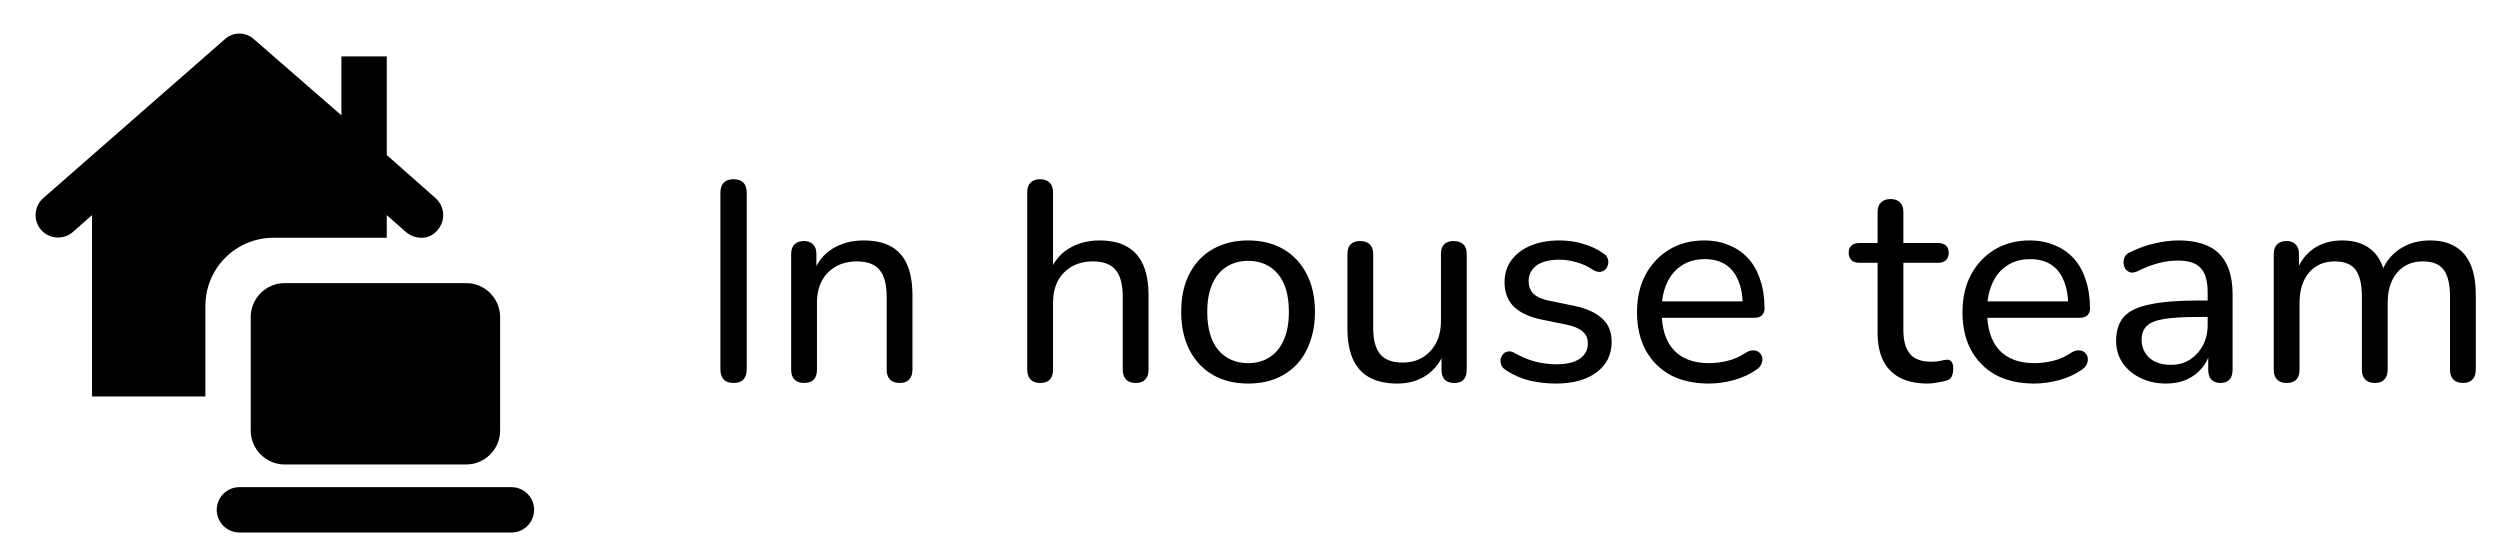<svg xmlns="http://www.w3.org/2000/svg" width="166" height="37" viewBox="0 0 166 37" fill="none"><g clip-path="url(#clip0_1578_9453)"><path d="M30.95 18.798H18.907C17.659 18.798 16.648 19.809 16.648 21.056V28.583C16.648 29.83 17.659 30.841 18.907 30.841H30.95C32.197 30.841 33.208 29.83 33.208 28.583V21.056C33.208 19.809 32.197 18.798 30.95 18.798Z" fill="black"></path><path d="M33.961 32.347H15.896C15.497 32.347 15.114 32.505 14.832 32.788C14.549 33.07 14.391 33.453 14.391 33.852C14.391 34.252 14.549 34.634 14.832 34.917C15.114 35.199 15.497 35.358 15.896 35.358H33.961C34.36 35.358 34.743 35.199 35.025 34.917C35.308 34.634 35.466 34.252 35.466 33.852C35.466 33.453 35.308 33.07 35.025 32.788C34.743 32.505 34.36 32.347 33.961 32.347Z" fill="black"></path><path d="M18.154 15.787H25.681V14.282L26.961 15.411C27.234 15.644 27.58 15.777 27.939 15.787C28.156 15.796 28.371 15.753 28.568 15.661C28.764 15.57 28.936 15.432 29.068 15.261C29.325 14.96 29.453 14.57 29.425 14.176C29.397 13.781 29.214 13.414 28.918 13.153L25.681 10.293V3.744H22.67V7.658L16.874 2.615C16.609 2.366 16.259 2.228 15.896 2.228C15.532 2.228 15.182 2.366 14.917 2.615L2.874 13.153C2.577 13.414 2.395 13.781 2.367 14.176C2.339 14.57 2.467 14.96 2.724 15.261C2.985 15.557 3.352 15.739 3.747 15.768C4.141 15.796 4.531 15.668 4.831 15.411L6.111 14.282V26.325H13.638V20.304C13.638 19.106 14.114 17.957 14.961 17.11C15.807 16.263 16.956 15.787 18.154 15.787Z" fill="black"></path></g><path d="M48.7 25.43C48.424 25.43 48.21 25.355 48.06 25.204C47.909 25.041 47.834 24.815 47.834 24.527V12.803C47.834 12.502 47.909 12.277 48.06 12.126C48.21 11.976 48.424 11.9 48.7 11.9C48.988 11.9 49.208 11.976 49.358 12.126C49.509 12.277 49.584 12.502 49.584 12.803V24.527C49.584 24.815 49.509 25.041 49.358 25.204C49.22 25.355 49.001 25.43 48.7 25.43ZM53.38 25.43C53.117 25.43 52.91 25.355 52.759 25.204C52.608 25.054 52.533 24.834 52.533 24.546V16.868C52.533 16.579 52.608 16.366 52.759 16.228C52.91 16.078 53.117 16.003 53.38 16.003C53.643 16.003 53.844 16.078 53.982 16.228C54.133 16.366 54.208 16.579 54.208 16.868V18.411L54.001 18.129C54.264 17.414 54.691 16.874 55.281 16.511C55.883 16.147 56.566 15.965 57.332 15.965C58.072 15.965 58.68 16.096 59.157 16.36C59.634 16.623 59.991 17.025 60.23 17.564C60.468 18.104 60.587 18.787 60.587 19.615V24.546C60.587 24.834 60.512 25.054 60.361 25.204C60.223 25.355 60.016 25.43 59.74 25.43C59.464 25.43 59.251 25.355 59.1 25.204C58.95 25.054 58.875 24.834 58.875 24.546V19.709C58.875 18.894 58.718 18.298 58.404 17.922C58.091 17.546 57.589 17.357 56.899 17.357C56.096 17.357 55.45 17.608 54.961 18.11C54.484 18.599 54.246 19.264 54.246 20.105V24.546C54.246 25.135 53.957 25.43 53.38 25.43ZM69.055 25.43C68.792 25.43 68.585 25.355 68.434 25.204C68.284 25.054 68.208 24.834 68.208 24.546V12.766C68.208 12.477 68.284 12.264 68.434 12.126C68.585 11.976 68.792 11.9 69.055 11.9C69.331 11.9 69.544 11.976 69.695 12.126C69.845 12.264 69.921 12.477 69.921 12.766V18.129H69.676C69.939 17.414 70.366 16.874 70.956 16.511C71.558 16.147 72.242 15.965 73.007 15.965C73.747 15.965 74.355 16.103 74.832 16.379C75.309 16.642 75.666 17.044 75.905 17.583C76.143 18.123 76.262 18.8 76.262 19.615V24.546C76.262 24.834 76.187 25.054 76.036 25.204C75.898 25.355 75.691 25.43 75.415 25.43C75.139 25.43 74.926 25.355 74.775 25.204C74.625 25.054 74.55 24.834 74.55 24.546V19.709C74.55 18.894 74.393 18.298 74.079 17.922C73.766 17.546 73.264 17.357 72.574 17.357C71.771 17.357 71.125 17.608 70.636 18.11C70.159 18.599 69.921 19.264 69.921 20.105V24.546C69.921 25.135 69.632 25.43 69.055 25.43ZM82.872 25.468C81.969 25.468 81.185 25.273 80.52 24.884C79.855 24.495 79.341 23.943 78.977 23.228C78.613 22.513 78.431 21.673 78.431 20.707C78.431 19.979 78.531 19.327 78.732 18.75C78.945 18.16 79.246 17.658 79.635 17.244C80.024 16.83 80.489 16.517 81.028 16.303C81.58 16.078 82.195 15.965 82.872 15.965C83.775 15.965 84.559 16.159 85.224 16.548C85.889 16.937 86.403 17.489 86.767 18.204C87.131 18.907 87.313 19.741 87.313 20.707C87.313 21.434 87.206 22.093 86.993 22.683C86.792 23.272 86.498 23.774 86.109 24.188C85.72 24.602 85.249 24.922 84.697 25.148C84.158 25.361 83.549 25.468 82.872 25.468ZM82.872 24.113C83.424 24.113 83.901 23.981 84.302 23.718C84.716 23.454 85.03 23.072 85.243 22.57C85.469 22.068 85.582 21.447 85.582 20.707C85.582 19.603 85.337 18.762 84.848 18.185C84.359 17.608 83.7 17.32 82.872 17.32C82.333 17.32 81.856 17.451 81.442 17.715C81.04 17.966 80.727 18.342 80.501 18.844C80.275 19.346 80.162 19.967 80.162 20.707C80.162 21.811 80.407 22.658 80.896 23.247C81.398 23.824 82.057 24.113 82.872 24.113ZM92.781 25.468C92.041 25.468 91.42 25.33 90.918 25.054C90.429 24.778 90.065 24.37 89.826 23.831C89.588 23.291 89.469 22.614 89.469 21.798V16.868C89.469 16.579 89.538 16.366 89.676 16.228C89.826 16.078 90.04 16.003 90.316 16.003C90.592 16.003 90.805 16.078 90.956 16.228C91.106 16.366 91.181 16.579 91.181 16.868V21.798C91.181 22.576 91.338 23.153 91.652 23.529C91.965 23.893 92.461 24.075 93.138 24.075C93.891 24.075 94.499 23.824 94.964 23.322C95.44 22.821 95.679 22.156 95.679 21.328V16.868C95.679 16.579 95.748 16.366 95.886 16.228C96.036 16.078 96.249 16.003 96.525 16.003C96.801 16.003 97.015 16.078 97.165 16.228C97.316 16.366 97.391 16.579 97.391 16.868V24.546C97.391 25.135 97.115 25.43 96.563 25.43C96.287 25.43 96.074 25.355 95.923 25.204C95.785 25.054 95.716 24.834 95.716 24.546V22.909L95.961 23.228C95.71 23.956 95.302 24.514 94.738 24.903C94.186 25.279 93.534 25.468 92.781 25.468ZM103.308 25.468C102.743 25.468 102.172 25.405 101.595 25.279C101.031 25.142 100.498 24.909 99.996 24.583C99.858 24.495 99.758 24.389 99.695 24.263C99.645 24.125 99.626 23.994 99.638 23.868C99.663 23.73 99.72 23.611 99.808 23.511C99.896 23.41 100.002 23.354 100.128 23.341C100.266 23.316 100.41 23.348 100.56 23.435C101.05 23.711 101.52 23.906 101.972 24.019C102.436 24.132 102.894 24.188 103.345 24.188C104.035 24.188 104.556 24.063 104.907 23.812C105.259 23.561 105.434 23.228 105.434 22.814C105.434 22.463 105.315 22.193 105.077 22.005C104.851 21.805 104.493 21.654 104.004 21.554L102.254 21.196C101.476 21.02 100.887 20.732 100.485 20.331C100.096 19.916 99.902 19.39 99.902 18.75C99.902 18.185 100.052 17.696 100.353 17.282C100.667 16.855 101.1 16.529 101.652 16.303C102.204 16.078 102.837 15.965 103.552 15.965C104.104 15.965 104.625 16.04 105.114 16.191C105.616 16.329 106.068 16.542 106.469 16.83C106.62 16.918 106.714 17.031 106.751 17.169C106.802 17.295 106.808 17.426 106.77 17.564C106.745 17.69 106.689 17.796 106.601 17.884C106.513 17.972 106.4 18.029 106.262 18.054C106.124 18.066 105.974 18.029 105.811 17.941C105.447 17.69 105.07 17.514 104.681 17.414C104.305 17.301 103.929 17.244 103.552 17.244C102.875 17.244 102.361 17.376 102.009 17.64C101.671 17.903 101.501 18.248 101.501 18.674C101.501 19.001 101.602 19.27 101.802 19.484C102.016 19.697 102.348 19.854 102.8 19.954L104.55 20.312C105.365 20.487 105.98 20.77 106.394 21.158C106.808 21.535 107.015 22.049 107.015 22.701C107.015 23.555 106.676 24.232 105.999 24.734C105.334 25.223 104.437 25.468 103.308 25.468ZM113.477 25.468C112.486 25.468 111.633 25.279 110.918 24.903C110.215 24.514 109.669 23.968 109.28 23.266C108.892 22.551 108.697 21.71 108.697 20.744C108.697 19.791 108.885 18.957 109.262 18.242C109.65 17.527 110.177 16.968 110.842 16.567C111.52 16.166 112.291 15.965 113.157 15.965C113.772 15.965 114.323 16.072 114.813 16.285C115.315 16.485 115.741 16.78 116.092 17.169C116.444 17.558 116.707 18.035 116.883 18.599C117.071 19.151 117.165 19.779 117.165 20.481C117.165 20.682 117.102 20.838 116.977 20.951C116.864 21.052 116.694 21.102 116.469 21.102H110.033V20.011H116.036L115.716 20.274C115.716 19.622 115.616 19.07 115.415 18.618C115.227 18.154 114.944 17.803 114.568 17.564C114.204 17.326 113.746 17.207 113.194 17.207C112.592 17.207 112.078 17.351 111.651 17.64C111.225 17.916 110.899 18.311 110.673 18.825C110.447 19.327 110.334 19.91 110.334 20.575V20.688C110.334 21.817 110.604 22.67 111.143 23.247C111.683 23.824 112.461 24.113 113.477 24.113C113.878 24.113 114.286 24.063 114.7 23.962C115.126 23.862 115.534 23.68 115.923 23.416C116.111 23.304 116.281 23.253 116.431 23.266C116.594 23.266 116.726 23.316 116.826 23.416C116.927 23.504 116.989 23.617 117.014 23.755C117.039 23.881 117.021 24.019 116.958 24.169C116.895 24.32 116.776 24.451 116.6 24.564C116.186 24.853 115.691 25.079 115.114 25.242C114.549 25.392 114.004 25.468 113.477 25.468ZM128.002 25.468C127.262 25.468 126.641 25.336 126.139 25.073C125.65 24.809 125.28 24.426 125.029 23.925C124.791 23.423 124.672 22.808 124.672 22.081V17.451H123.467C123.241 17.451 123.066 17.395 122.94 17.282C122.815 17.157 122.752 16.994 122.752 16.793C122.752 16.579 122.815 16.416 122.94 16.303C123.066 16.191 123.241 16.134 123.467 16.134H124.672V14.083C124.672 13.794 124.747 13.581 124.897 13.443C125.048 13.293 125.261 13.217 125.537 13.217C125.813 13.217 126.02 13.293 126.158 13.443C126.309 13.581 126.384 13.794 126.384 14.083V16.134H128.661C128.899 16.134 129.081 16.191 129.207 16.303C129.332 16.416 129.395 16.579 129.395 16.793C129.395 16.994 129.332 17.157 129.207 17.282C129.081 17.395 128.899 17.451 128.661 17.451H126.384V21.93C126.384 22.62 126.528 23.14 126.817 23.492C127.105 23.843 127.582 24.019 128.247 24.019C128.485 24.019 128.686 24 128.849 23.962C129.012 23.912 129.156 23.887 129.282 23.887C129.395 23.874 129.489 23.912 129.564 24C129.652 24.088 129.696 24.251 129.696 24.489C129.696 24.665 129.665 24.828 129.602 24.978C129.552 25.116 129.445 25.21 129.282 25.261C129.131 25.311 128.931 25.355 128.68 25.392C128.429 25.442 128.203 25.468 128.002 25.468ZM135.087 25.468C134.096 25.468 133.243 25.279 132.528 24.903C131.826 24.514 131.28 23.968 130.891 23.266C130.502 22.551 130.308 21.71 130.308 20.744C130.308 19.791 130.496 18.957 130.872 18.242C131.261 17.527 131.788 16.968 132.453 16.567C133.13 16.166 133.902 15.965 134.767 15.965C135.382 15.965 135.934 16.072 136.423 16.285C136.925 16.485 137.352 16.78 137.703 17.169C138.054 17.558 138.318 18.035 138.493 18.599C138.682 19.151 138.776 19.779 138.776 20.481C138.776 20.682 138.713 20.838 138.587 20.951C138.475 21.052 138.305 21.102 138.079 21.102H131.644V20.011H137.647L137.327 20.274C137.327 19.622 137.226 19.07 137.026 18.618C136.837 18.154 136.555 17.803 136.179 17.564C135.815 17.326 135.357 17.207 134.805 17.207C134.203 17.207 133.689 17.351 133.262 17.64C132.836 17.916 132.509 18.311 132.284 18.825C132.058 19.327 131.945 19.91 131.945 20.575V20.688C131.945 21.817 132.215 22.67 132.754 23.247C133.293 23.824 134.071 24.113 135.087 24.113C135.489 24.113 135.897 24.063 136.311 23.962C136.737 23.862 137.145 23.68 137.534 23.416C137.722 23.304 137.891 23.253 138.042 23.266C138.205 23.266 138.337 23.316 138.437 23.416C138.537 23.504 138.6 23.617 138.625 23.755C138.65 23.881 138.631 24.019 138.569 24.169C138.506 24.32 138.387 24.451 138.211 24.564C137.797 24.853 137.302 25.079 136.725 25.242C136.16 25.392 135.614 25.468 135.087 25.468ZM143.822 25.468C143.195 25.468 142.624 25.342 142.11 25.091C141.608 24.84 141.213 24.502 140.924 24.075C140.648 23.649 140.51 23.172 140.51 22.645C140.51 21.968 140.68 21.434 141.018 21.046C141.357 20.657 141.928 20.381 142.731 20.218C143.534 20.042 144.612 19.954 145.967 19.954H146.852V21.046H146.005C145.039 21.046 144.274 21.089 143.709 21.177C143.157 21.265 142.768 21.422 142.542 21.648C142.317 21.861 142.204 22.162 142.204 22.551C142.204 23.04 142.373 23.442 142.712 23.755C143.063 24.069 143.54 24.226 144.142 24.226C144.619 24.226 145.039 24.113 145.403 23.887C145.767 23.649 146.055 23.335 146.268 22.946C146.482 22.545 146.588 22.087 146.588 21.572V19.408C146.588 18.668 146.438 18.135 146.137 17.809C145.836 17.47 145.327 17.301 144.612 17.301C144.198 17.301 143.772 17.357 143.333 17.47C142.894 17.583 142.436 17.759 141.959 17.997C141.771 18.085 141.608 18.116 141.47 18.091C141.332 18.054 141.219 17.978 141.131 17.865C141.056 17.74 141.012 17.608 140.999 17.47C140.999 17.32 141.031 17.175 141.094 17.037C141.169 16.899 141.294 16.799 141.47 16.736C142.022 16.46 142.568 16.266 143.107 16.153C143.659 16.027 144.173 15.965 144.65 15.965C145.465 15.965 146.137 16.096 146.663 16.36C147.19 16.611 147.586 17.006 147.849 17.546C148.112 18.072 148.244 18.75 148.244 19.578V24.546C148.244 24.834 148.175 25.054 148.037 25.204C147.899 25.355 147.698 25.43 147.435 25.43C147.184 25.43 146.983 25.355 146.833 25.204C146.695 25.054 146.626 24.834 146.626 24.546V23.209H146.795C146.695 23.674 146.507 24.075 146.231 24.414C145.955 24.753 145.61 25.016 145.196 25.204C144.794 25.38 144.336 25.468 143.822 25.468ZM151.823 25.43C151.56 25.43 151.353 25.355 151.202 25.204C151.052 25.054 150.977 24.834 150.977 24.546V16.868C150.977 16.579 151.052 16.366 151.202 16.228C151.353 16.078 151.56 16.003 151.823 16.003C152.087 16.003 152.287 16.078 152.425 16.228C152.576 16.366 152.651 16.579 152.651 16.868V18.468L152.444 18.129C152.683 17.439 153.065 16.906 153.592 16.529C154.132 16.153 154.771 15.965 155.512 15.965C156.289 15.965 156.917 16.153 157.393 16.529C157.87 16.893 158.19 17.451 158.353 18.204H158.09C158.315 17.514 158.717 16.968 159.294 16.567C159.883 16.166 160.567 15.965 161.345 15.965C162.035 15.965 162.599 16.103 163.038 16.379C163.49 16.642 163.829 17.044 164.055 17.583C164.28 18.11 164.393 18.787 164.393 19.615V24.546C164.393 24.834 164.318 25.054 164.168 25.204C164.017 25.355 163.81 25.43 163.547 25.43C163.271 25.43 163.057 25.355 162.907 25.204C162.756 25.054 162.681 24.834 162.681 24.546V19.691C162.681 18.888 162.543 18.298 162.267 17.922C161.991 17.546 161.527 17.357 160.874 17.357C160.159 17.357 159.589 17.608 159.162 18.11C158.748 18.599 158.541 19.277 158.541 20.142V24.546C158.541 24.834 158.466 25.054 158.315 25.204C158.177 25.355 157.97 25.43 157.694 25.43C157.418 25.43 157.205 25.355 157.055 25.204C156.904 25.054 156.829 24.834 156.829 24.546V19.691C156.829 18.888 156.691 18.298 156.415 17.922C156.139 17.546 155.675 17.357 155.022 17.357C154.307 17.357 153.736 17.608 153.31 18.11C152.896 18.599 152.689 19.277 152.689 20.142V24.546C152.689 25.135 152.4 25.43 151.823 25.43Z" fill="black"></path><defs><clipPath id="clip0_1578_9453"><rect width="36.13" height="36.13" fill="white" transform="translate(0.842 0.734)"></rect></clipPath></defs></svg>